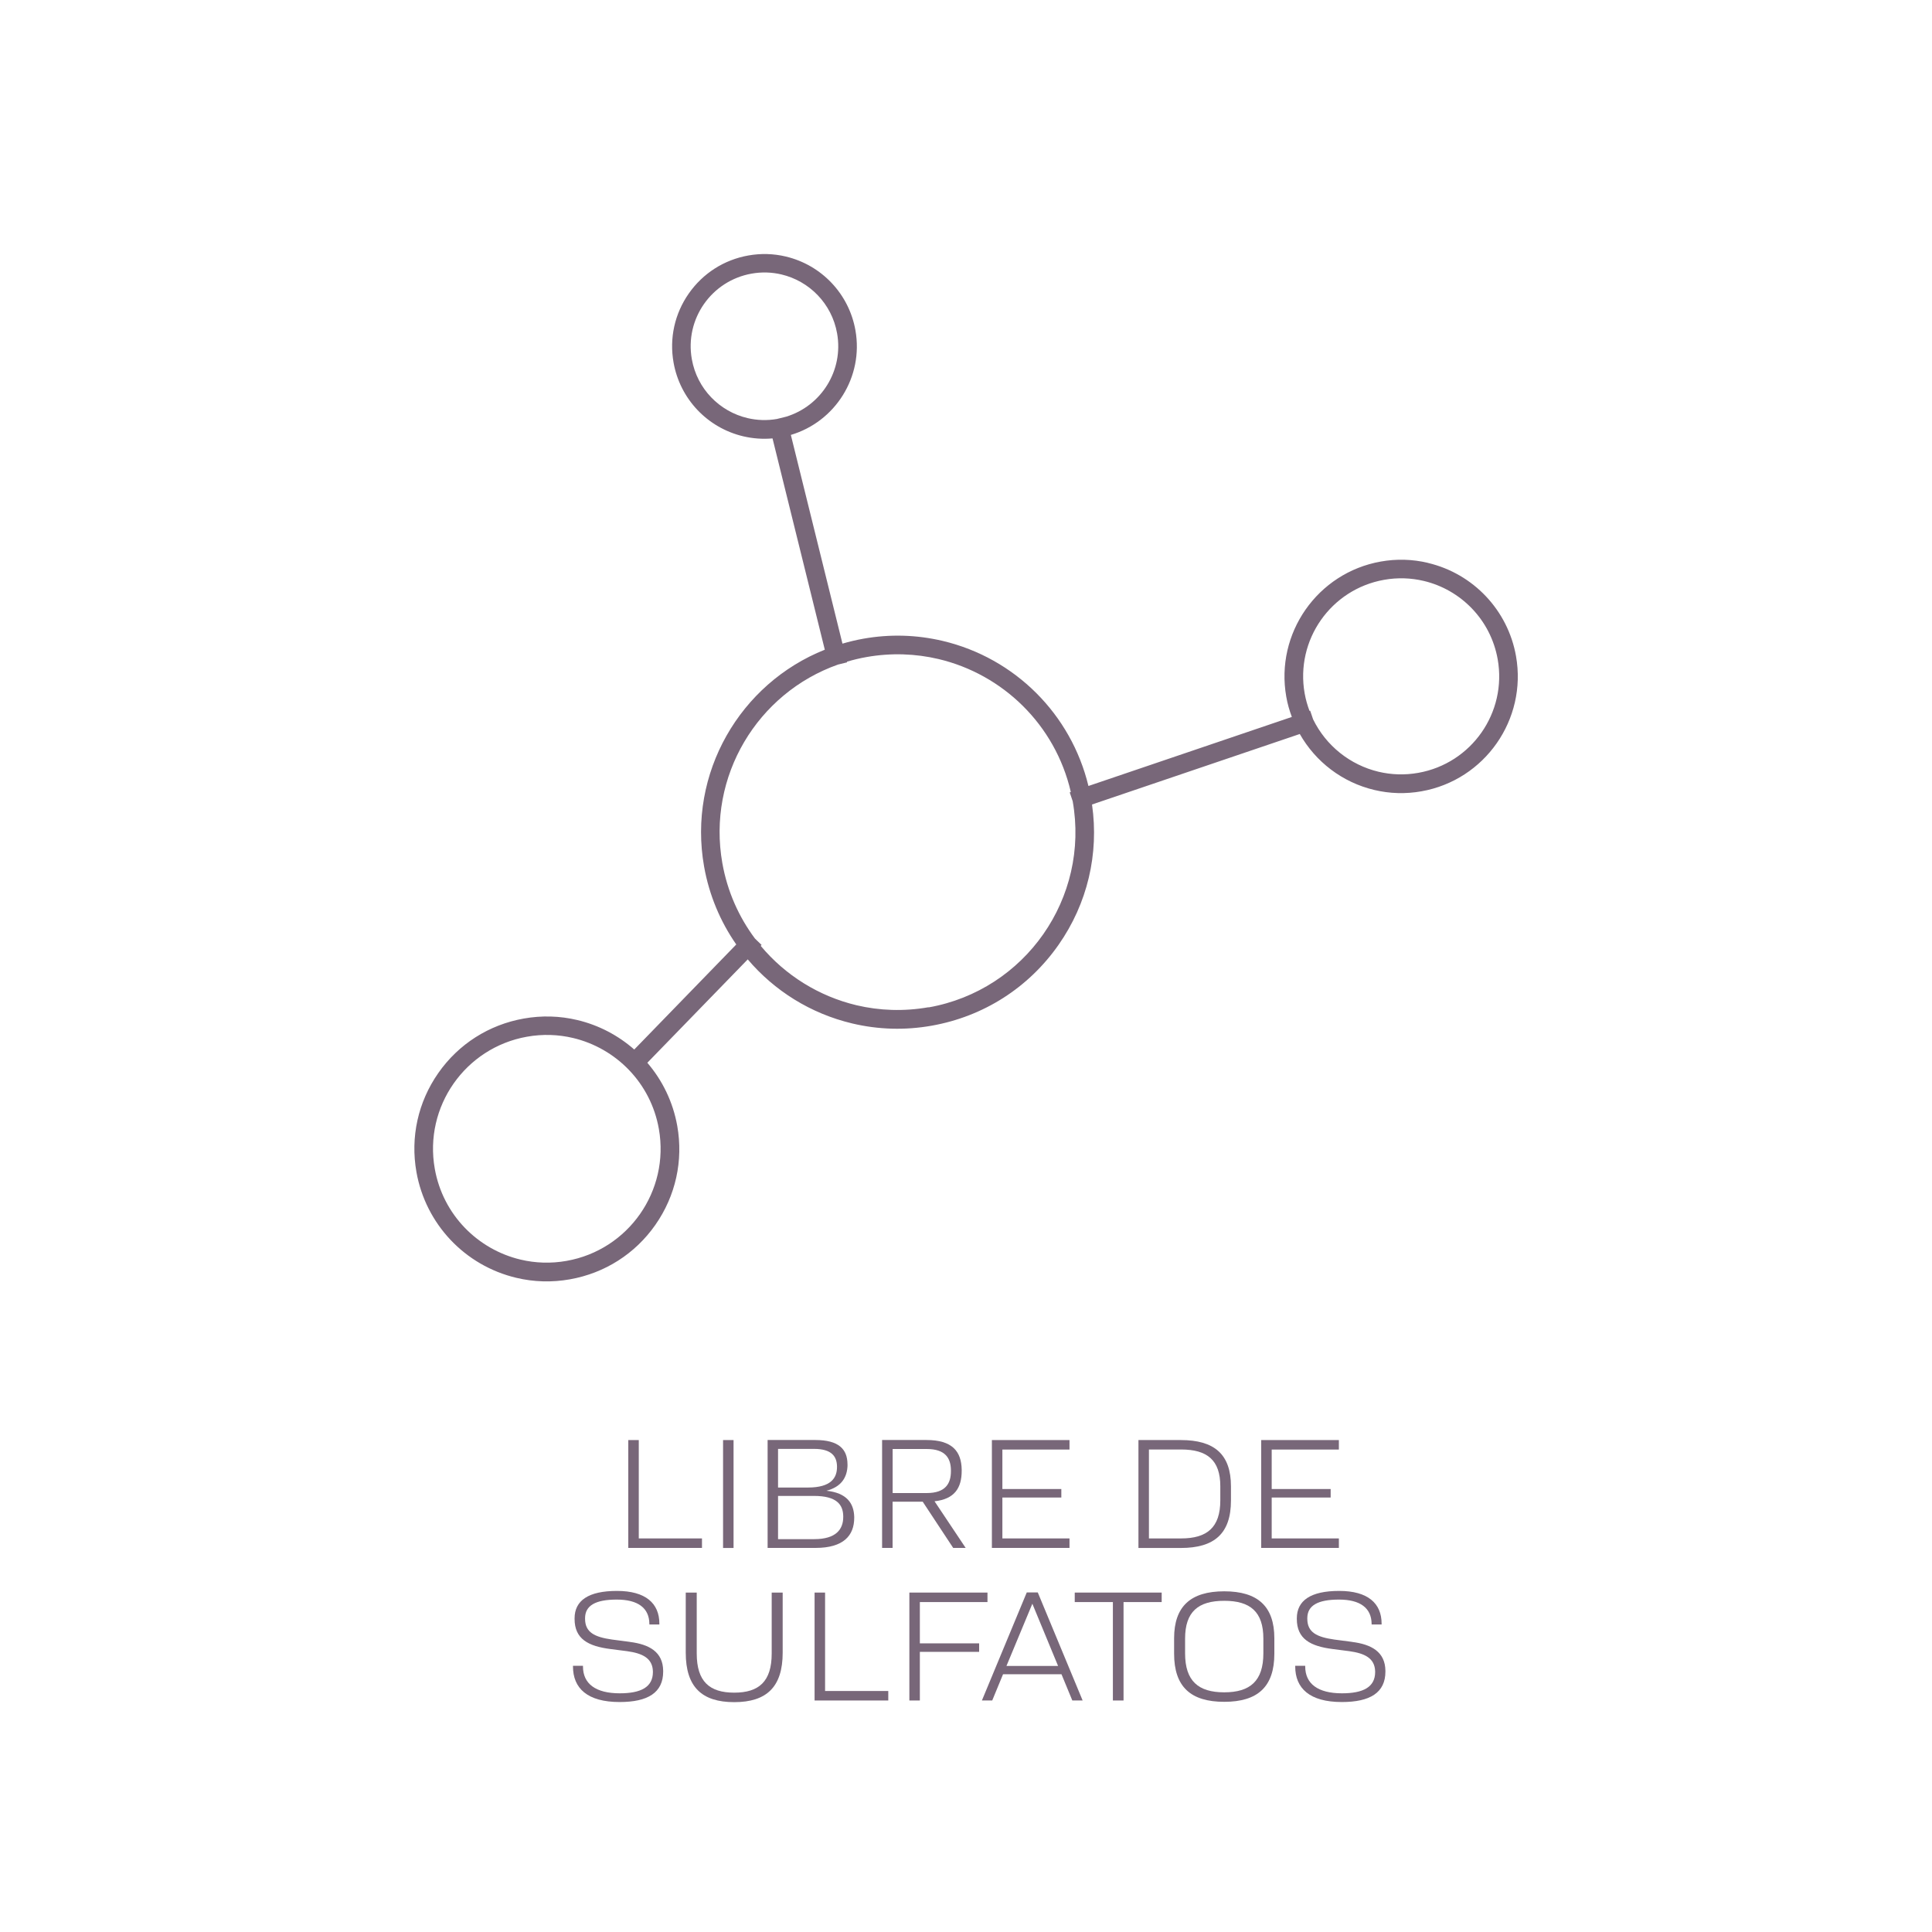 <svg viewBox="0 0 350 350" xmlns="http://www.w3.org/2000/svg" data-name="Capa 1" id="Capa_1">
  <defs>
    <style>
      .cls-1 {
        fill: #786779;
      }
    </style>
  </defs>
  <polygon points="113.82 260.88 113.82 280.42 127.17 280.42 127.17 278.7 115.72 278.7 115.72 260.88 113.82 260.88" class="cls-1"></polygon>
  <rect height="19.55" width="1.9" y="260.88" x="130.99" class="cls-1"></rect>
  <path d="m153.53,265.38v-.15c-.03-2.67-1.54-4.36-5.84-4.36h-8.63v19.55h8.69c5.07,0,7-2.25,7-5.46v-.15c-.06-2.49-1.36-4.36-5.04-4.75,2.7-.68,3.8-2.43,3.83-4.69Zm-.77,9.29v.15c0,2.23-1.31,4.01-5.25,4.01h-6.56v-7.83h6.5c4.12,0,5.28,1.57,5.31,3.68Zm-1.13-8.9c0,1.93-1.04,3.71-5.25,3.71h-5.43v-7h6.53c3.17,0,4.12,1.36,4.15,3.17v.12Z" class="cls-1"></path>
  <path d="m172.69,280.42h2.25l-5.64-8.45c3.62-.39,4.92-2.4,4.92-5.52v-.21c-.06-3.32-1.72-5.37-6.38-5.37h-8.04v19.55h1.9v-8.37h5.46l5.52,8.37Zm-10.98-17.92h6.17c3.38,0,4.36,1.66,4.39,3.83v.18c0,2.22-.95,3.97-4.39,3.97h-6.17v-7.98Z" class="cls-1"></path>
  <polygon points="193.75 262.6 193.75 260.88 179.69 260.88 179.69 280.42 193.75 280.42 193.75 278.7 181.59 278.7 181.59 271.29 192.27 271.29 192.27 269.75 181.59 269.75 181.59 262.6 193.75 262.6" class="cls-1"></polygon>
  <path d="m223,271.82v-2.55c0-5.81-3-8.39-9.08-8.39h-7.68v19.55h7.68c6.08,0,9.08-2.61,9.08-8.6Zm-14.86-9.23h5.84c4.72,0,7.09,1.93,7.09,6.65v2.58c0,4.89-2.4,6.88-7.09,6.88h-5.84v-16.11Z" class="cls-1"></path>
  <polygon points="242.55 262.6 242.55 260.88 228.48 260.88 228.48 280.42 242.55 280.42 242.55 278.7 230.38 278.7 230.38 271.29 241.06 271.29 241.06 269.75 230.38 269.75 230.38 262.6 242.55 262.6" class="cls-1"></polygon>
  <path d="m114.08,297.44l-3.2-.42c-3.14-.45-4.89-1.28-4.89-3.77v-.09c0-2.31,1.9-3.38,5.75-3.38s5.87,1.54,5.9,4.39v.12h1.81v-.15c0-3.68-2.49-5.93-7.68-5.93s-7.68,1.75-7.68,4.98v.09c0,3.65,2.49,4.95,6.5,5.46l3.03.39c2.76.39,4.6,1.25,4.66,3.68v.09c0,2.76-2.2,3.86-6.02,3.86-4.33,0-6.65-1.72-6.65-4.86v-.12h-1.81v.12c0,3.92,2.58,6.44,8.45,6.44,5.1,0,7.89-1.69,7.89-5.52v-.12c-.03-3.47-2.55-4.81-6.05-5.25Z" class="cls-1"></path>
  <path d="m139.8,299.55c0,5.07-2.31,7.09-6.79,7.09s-6.79-2.02-6.79-7.09v-11.04h-1.99v10.89c0,6.2,2.91,8.96,8.78,8.96s8.78-2.76,8.78-8.96v-10.89h-1.99v11.04Z" class="cls-1"></path>
  <polygon points="149.47 288.51 147.57 288.51 147.57 308.06 160.92 308.06 160.92 306.34 149.47 306.34 149.47 288.51" class="cls-1"></polygon>
  <polygon points="166.64 290.23 178.89 290.23 178.89 288.51 164.74 288.51 164.74 308.06 166.64 308.06 166.64 299.25 177.38 299.25 177.38 297.71 166.64 297.71 166.64 290.23" class="cls-1"></polygon>
  <path d="m186.01,288.48l-8.13,19.58h1.87l1.96-4.75h10.59l1.96,4.75h1.87l-8.13-19.58h-1.99Zm-3.68,13.32l4.69-11.27,4.66,11.27h-9.34Z" class="cls-1"></path>
  <polygon points="194.7 290.23 201.61 290.23 201.61 308.06 203.54 308.06 203.54 290.23 210.45 290.23 210.45 288.51 194.7 288.51 194.7 290.23" class="cls-1"></polygon>
  <path d="m221.78,288.28c-6.08,0-9.08,2.73-9.08,8.51v2.79c0,5.99,3,8.72,9.08,8.72s9.08-2.73,9.08-8.72v-2.79c0-5.78-3-8.51-9.08-8.51Zm7.09,11.24c0,5.01-2.4,7.06-7.09,7.06s-7.09-2.05-7.09-7.06v-2.67c0-4.86,2.37-6.85,7.09-6.85s7.09,1.99,7.09,6.85v2.67Z" class="cls-1"></path>
  <path d="m244.92,297.44l-3.2-.42c-3.14-.45-4.89-1.28-4.89-3.77v-.09c0-2.31,1.9-3.38,5.75-3.38s5.87,1.54,5.9,4.39v.12h1.81v-.15c0-3.68-2.49-5.93-7.68-5.93s-7.68,1.75-7.68,4.98v.09c0,3.65,2.49,4.95,6.5,5.46l3.03.39c2.76.39,4.6,1.25,4.66,3.68v.09c0,2.76-2.2,3.86-6.02,3.86-4.33,0-6.65-1.72-6.65-4.86v-.12h-1.81v.12c0,3.92,2.58,6.44,8.45,6.44,5.1,0,7.89-1.69,7.89-5.52v-.12c-.03-3.47-2.55-4.81-6.05-5.25Z" class="cls-1"></path>
  <path d="m258.69,101.97l-.78,3.28.78-3.28h0c-2.81-.67-5.69-.75-8.55-.24-11.47,2.03-19.15,13.01-17.12,24.49.22,1.27.57,2.49,1.01,3.66l-36.85,12.51c-3.13-12.98-13.28-23.17-26.39-26.28l-.78,3.28.78-3.28c-4.73-1.12-9.58-1.26-14.4-.4-1.29.23-2.54.53-3.77.89l-9.35-37.81c8.04-2.39,13.2-10.5,11.7-18.95-1.16-6.58-6.12-11.83-12.62-13.37-2.23-.53-4.5-.59-6.77-.19-4.4.78-8.23,3.22-10.8,6.89-2.56,3.66-3.54,8.1-2.76,12.5,1.16,6.58,6.12,11.83,12.62,13.37,1.75.41,3.53.54,5.31.38l9.47,38.28c-15.35,6.11-24.86,22.38-21.87,39.27.92,5.18,2.94,9.98,5.83,14.13l-18.48,19.03c-2.89-2.54-6.4-4.41-10.31-5.34l-.78,3.28.78-3.28h0c-3.19-.76-6.46-.85-9.71-.27-6.31,1.12-11.81,4.62-15.48,9.87-3.67,5.25-5.08,11.62-3.96,17.93,1.67,9.43,8.77,16.96,18.1,19.17,3.19.76,6.46.85,9.71.27,6.31-1.12,11.81-4.62,15.48-9.87,3.67-5.25,5.08-11.62,3.96-17.93-.77-4.32-2.68-8.24-5.42-11.43l18.19-18.73c4.81,5.67,11.38,9.82,18.94,11.61,4.73,1.12,9.58,1.26,14.4.4,9.36-1.66,17.52-6.86,22.97-14.65,5.22-7.46,7.35-16.45,6.06-25.42l37.64-12.77c2.85,5.02,7.68,8.76,13.5,10.14,2.81.67,5.69.75,8.55.24,11.47-2.03,19.15-13.01,17.12-24.49-1.47-8.31-7.73-14.93-15.94-16.88Zm-117.87-26.08s0,0,0,0c-1.85.33-3.68.26-5.41-.15-5.03-1.19-9.12-5.26-10.08-10.68-1.29-7.27,3.56-14.2,10.83-15.49,1.85-.33,3.68-.26,5.41.15,5.03,1.19,9.12,5.26,10.08,10.68,1.19,6.72-2.87,13.15-9.24,15.09l-1.58.39Zm-21.46,128.63c1.98,11.21-5.5,21.91-16.71,23.9-2.86.51-5.69.4-8.34-.23-7.76-1.84-14.08-8.12-15.55-16.48-1.98-11.21,5.5-21.91,16.71-23.9,2.86-.51,5.69-.4,8.34.23,7.76,1.84,14.08,8.12,15.55,16.48Zm48.85-22.05c-4.47.79-8.89.62-13.04-.36-6.81-1.62-12.91-5.42-17.36-10.76l.16-.16-1.2-1.16c-2.92-3.91-5-8.53-5.91-13.66-2.79-15.74,6.37-30.83,20.96-35.98l1.64-.4-.03-.12c1.15-.34,2.34-.63,3.55-.84,4.47-.79,8.89-.62,13.04.36,11.61,2.75,21.14,11.86,23.97,24.09l-.2.07.54,1.6c3.1,17.52-8.59,34.24-26.11,37.35Zm88.71-42.46c-2.46.44-4.9.34-7.18-.2-5.13-1.22-9.52-4.7-11.86-9.5l-.53-1.56-.12.04c-.38-1.01-.68-2.06-.88-3.17-1.71-9.66,4.73-18.87,14.39-20.58,2.46-.44,4.9-.34,7.18.2,6.68,1.58,12.12,6.99,13.4,14.19,1.71,9.66-4.73,18.87-14.39,20.58Z" class="cls-1"></path>
</svg>
